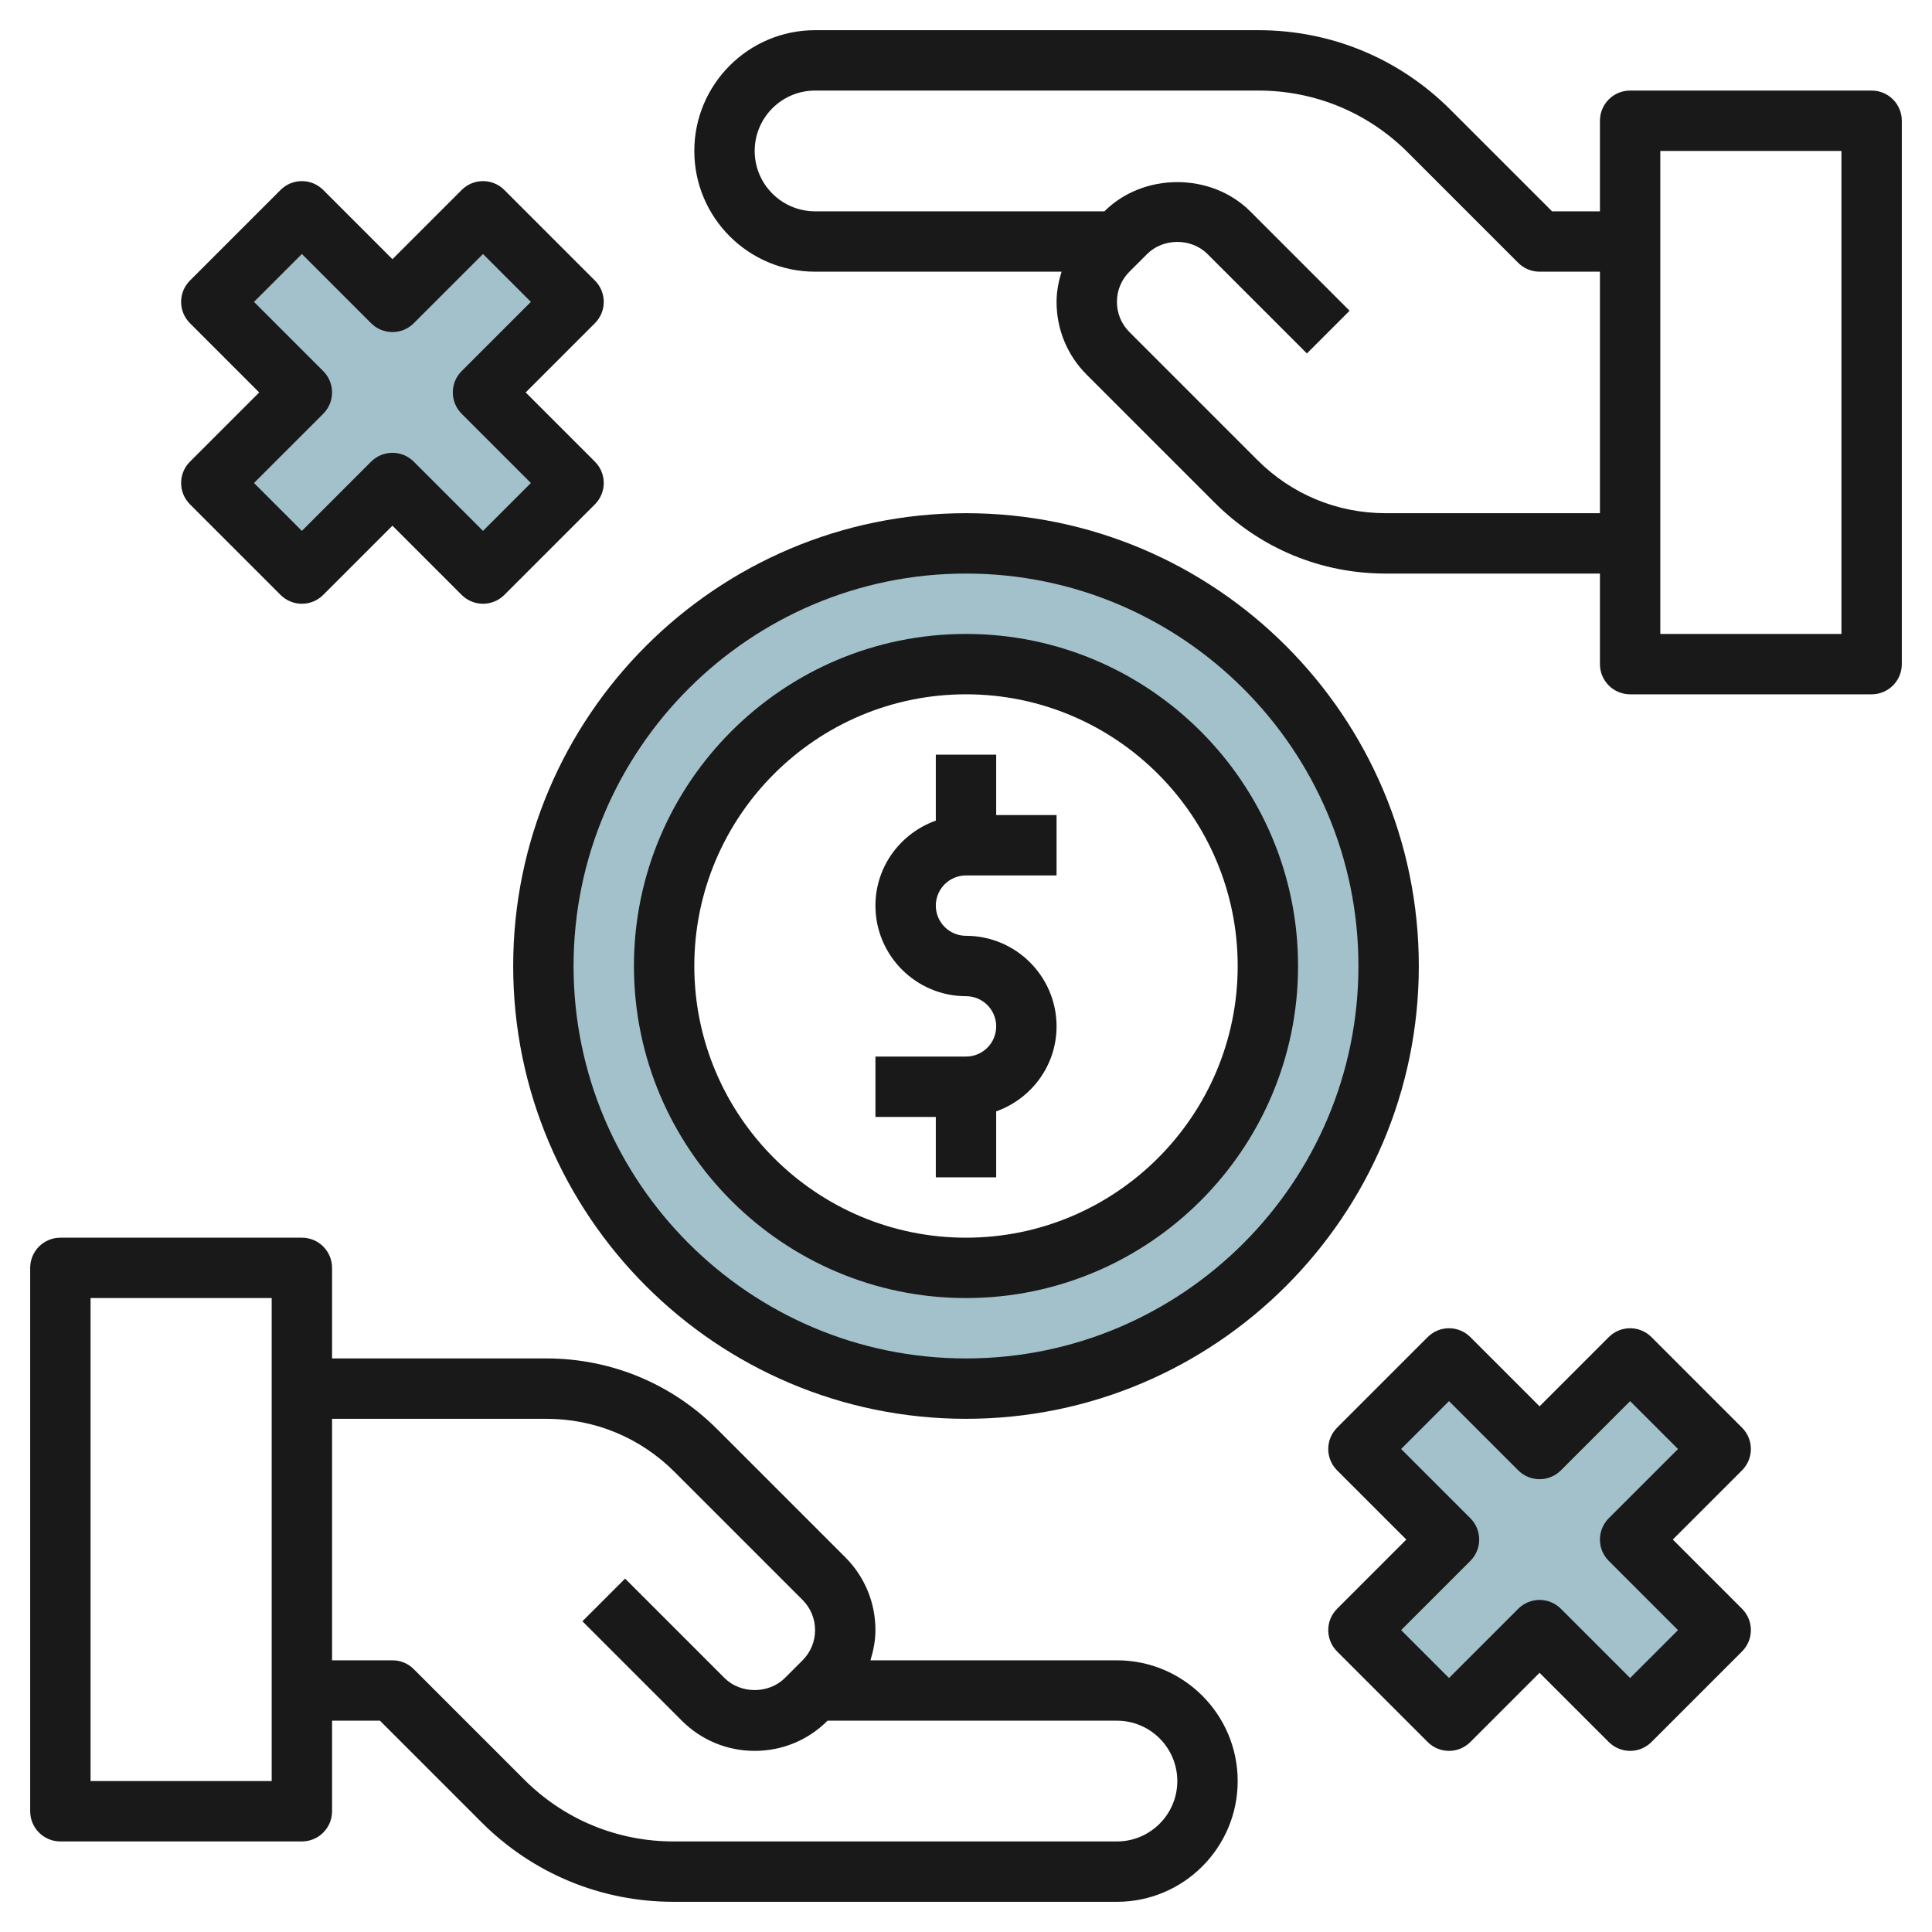 <svg id="Layer_3" enable-background="new 0 0 64 64" height="512" viewBox="0 0 64 64" width="512" xmlns="http://www.w3.org/2000/svg"><path d="m57 48-3-3-3 3-3-3-3 3 3 3-3 3 3 3 3-3 3 3 3-3-3-3z" fill="#a3c1ca"/><path d="m19 10-3-3-3 3-3-3-3 3 3 3-3 3 3 3 3-3 3 3 3-3-3-3z" fill="#a3c1ca"/><path d="m32 18c-7.732 0-14 6.268-14 14s6.268 14 14 14 14-6.268 14-14-6.268-14-14-14zm0 24c-5.523 0-10-4.477-10-10s4.477-10 10-10 10 4.477 10 10-4.477 10-10 10z" fill="#a3c1ca"/><g fill="#191919"><path d="m62 3h-8c-.553 0-1 .448-1 1v3h-1.586l-3.364-3.364c-1.699-1.7-3.959-2.636-6.363-2.636h-14.687c-2.206 0-4 1.794-4 4s1.794 4 4 4h8.165c-.098.321-.165.654-.165 1 0 .913.355 1.77 1 2.414l4.243 4.243c1.511 1.511 3.52 2.343 5.656 2.343h7.101v3c0 .552.447 1 1 1h8c.553 0 1-.448 1-1v-18c0-.552-.447-1-1-1zm-16.101 14c-1.603 0-3.109-.624-4.242-1.757l-4.243-4.243c-.268-.267-.414-.622-.414-1s.146-.733.414-1l.586-.585c.535-.535 1.465-.535 2 0l3.293 3.293 1.414-1.414-3.293-3.294c-1.291-1.289-3.537-1.29-4.828 0h-9.586c-1.103 0-2-.897-2-2s.897-2 2-2h14.687c1.87 0 3.627.728 4.949 2.05l3.657 3.657c.187.188.441.293.707.293h2v8zm15.101 4h-6v-16h6z"/><path d="m37 55h-8.165c.098-.321.165-.654.165-1 0-.912-.355-1.77-1-2.414l-4.243-4.243c-1.511-1.511-3.52-2.343-5.656-2.343h-7.101v-3c0-.553-.447-1-1-1h-8c-.553 0-1 .447-1 1v18c0 .553.447 1 1 1h8c.553 0 1-.447 1-1v-3h1.586l3.364 3.364c1.699 1.7 3.959 2.636 6.363 2.636h14.687c2.206 0 4-1.794 4-4s-1.794-4-4-4zm-28 4h-6v-16h6zm28 2h-14.687c-1.869 0-3.627-.728-4.949-2.05l-3.657-3.657c-.187-.188-.441-.293-.707-.293h-2v-8h7.101c1.603 0 3.109.624 4.242 1.757l4.243 4.243c.267.268.414.622.414 1s-.147.732-.414 1l-.586.586c-.535.533-1.465.533-2 0l-3.293-3.293-1.414 1.414 3.293 3.293c.645.645 1.502 1 2.414 1s1.77-.355 2.414-1h9.586c1.103 0 2 .897 2 2s-.897 2-2 2z"/><path d="m32 21c-6.065 0-11 4.935-11 11s4.935 11 11 11 11-4.935 11-11-4.935-11-11-11zm0 20c-4.963 0-9-4.037-9-9 0-4.962 4.037-9 9-9s9 4.038 9 9c0 4.963-4.037 9-9 9z"/><path d="m32 17c-8.271 0-15 6.729-15 15s6.729 15 15 15 15-6.729 15-15-6.729-15-15-15zm0 28c-7.168 0-13-5.832-13-13s5.832-13 13-13 13 5.832 13 13-5.832 13-13 13z"/><path d="m33 25h-2v2.184c-1.161.414-2 1.514-2 2.816 0 1.654 1.346 3 3 3 .552 0 1 .448 1 1s-.448 1-1 1h-3v2h2v2h2v-2.184c1.161-.414 2-1.514 2-2.816 0-1.654-1.346-3-3-3-.552 0-1-.449-1-1s.448-1 1-1h3v-2h-2z"/><path d="m57.707 47.293-3-3c-.391-.391-1.023-.391-1.414 0l-2.293 2.293-2.293-2.293c-.391-.391-1.023-.391-1.414 0l-3 3c-.391.391-.391 1.023 0 1.414l2.293 2.293-2.293 2.293c-.391.391-.391 1.023 0 1.414l3 3c.391.391 1.023.391 1.414 0l2.293-2.293 2.293 2.293c.195.195.451.293.707.293s.512-.098.707-.293l3-3c.391-.391.391-1.023 0-1.414l-2.293-2.293 2.293-2.293c.391-.391.391-1.023 0-1.414zm-4.414 3c-.391.391-.391 1.023 0 1.414l2.293 2.293-1.586 1.586-2.293-2.293c-.195-.195-.451-.293-.707-.293s-.512.098-.707.293l-2.293 2.293-1.586-1.586 2.293-2.293c.391-.391.391-1.023 0-1.414l-2.293-2.293 1.586-1.586 2.293 2.293c.391.391 1.023.391 1.414 0l2.293-2.293 1.586 1.586z"/><path d="m6.293 16.707 3 3c.391.391 1.023.391 1.414 0l2.293-2.293 2.293 2.293c.195.195.451.293.707.293s.512-.098.707-.293l3-3c.391-.391.391-1.023 0-1.414l-2.293-2.293 2.293-2.293c.391-.391.391-1.023 0-1.414l-3-3c-.391-.391-1.023-.391-1.414 0l-2.293 2.293-2.293-2.293c-.391-.391-1.023-.391-1.414 0l-3 3c-.391.391-.391 1.023 0 1.414l2.293 2.293-2.293 2.293c-.391.391-.391 1.023 0 1.414zm4.414-3c.391-.391.391-1.023 0-1.414l-2.293-2.293 1.586-1.586 2.293 2.293c.391.391 1.023.391 1.414 0l2.293-2.293 1.586 1.586-2.293 2.293c-.391.391-.391 1.023 0 1.414l2.293 2.293-1.586 1.586-2.293-2.293c-.195-.195-.451-.293-.707-.293s-.512.098-.707.293l-2.293 2.293-1.586-1.586z"/></g></svg>